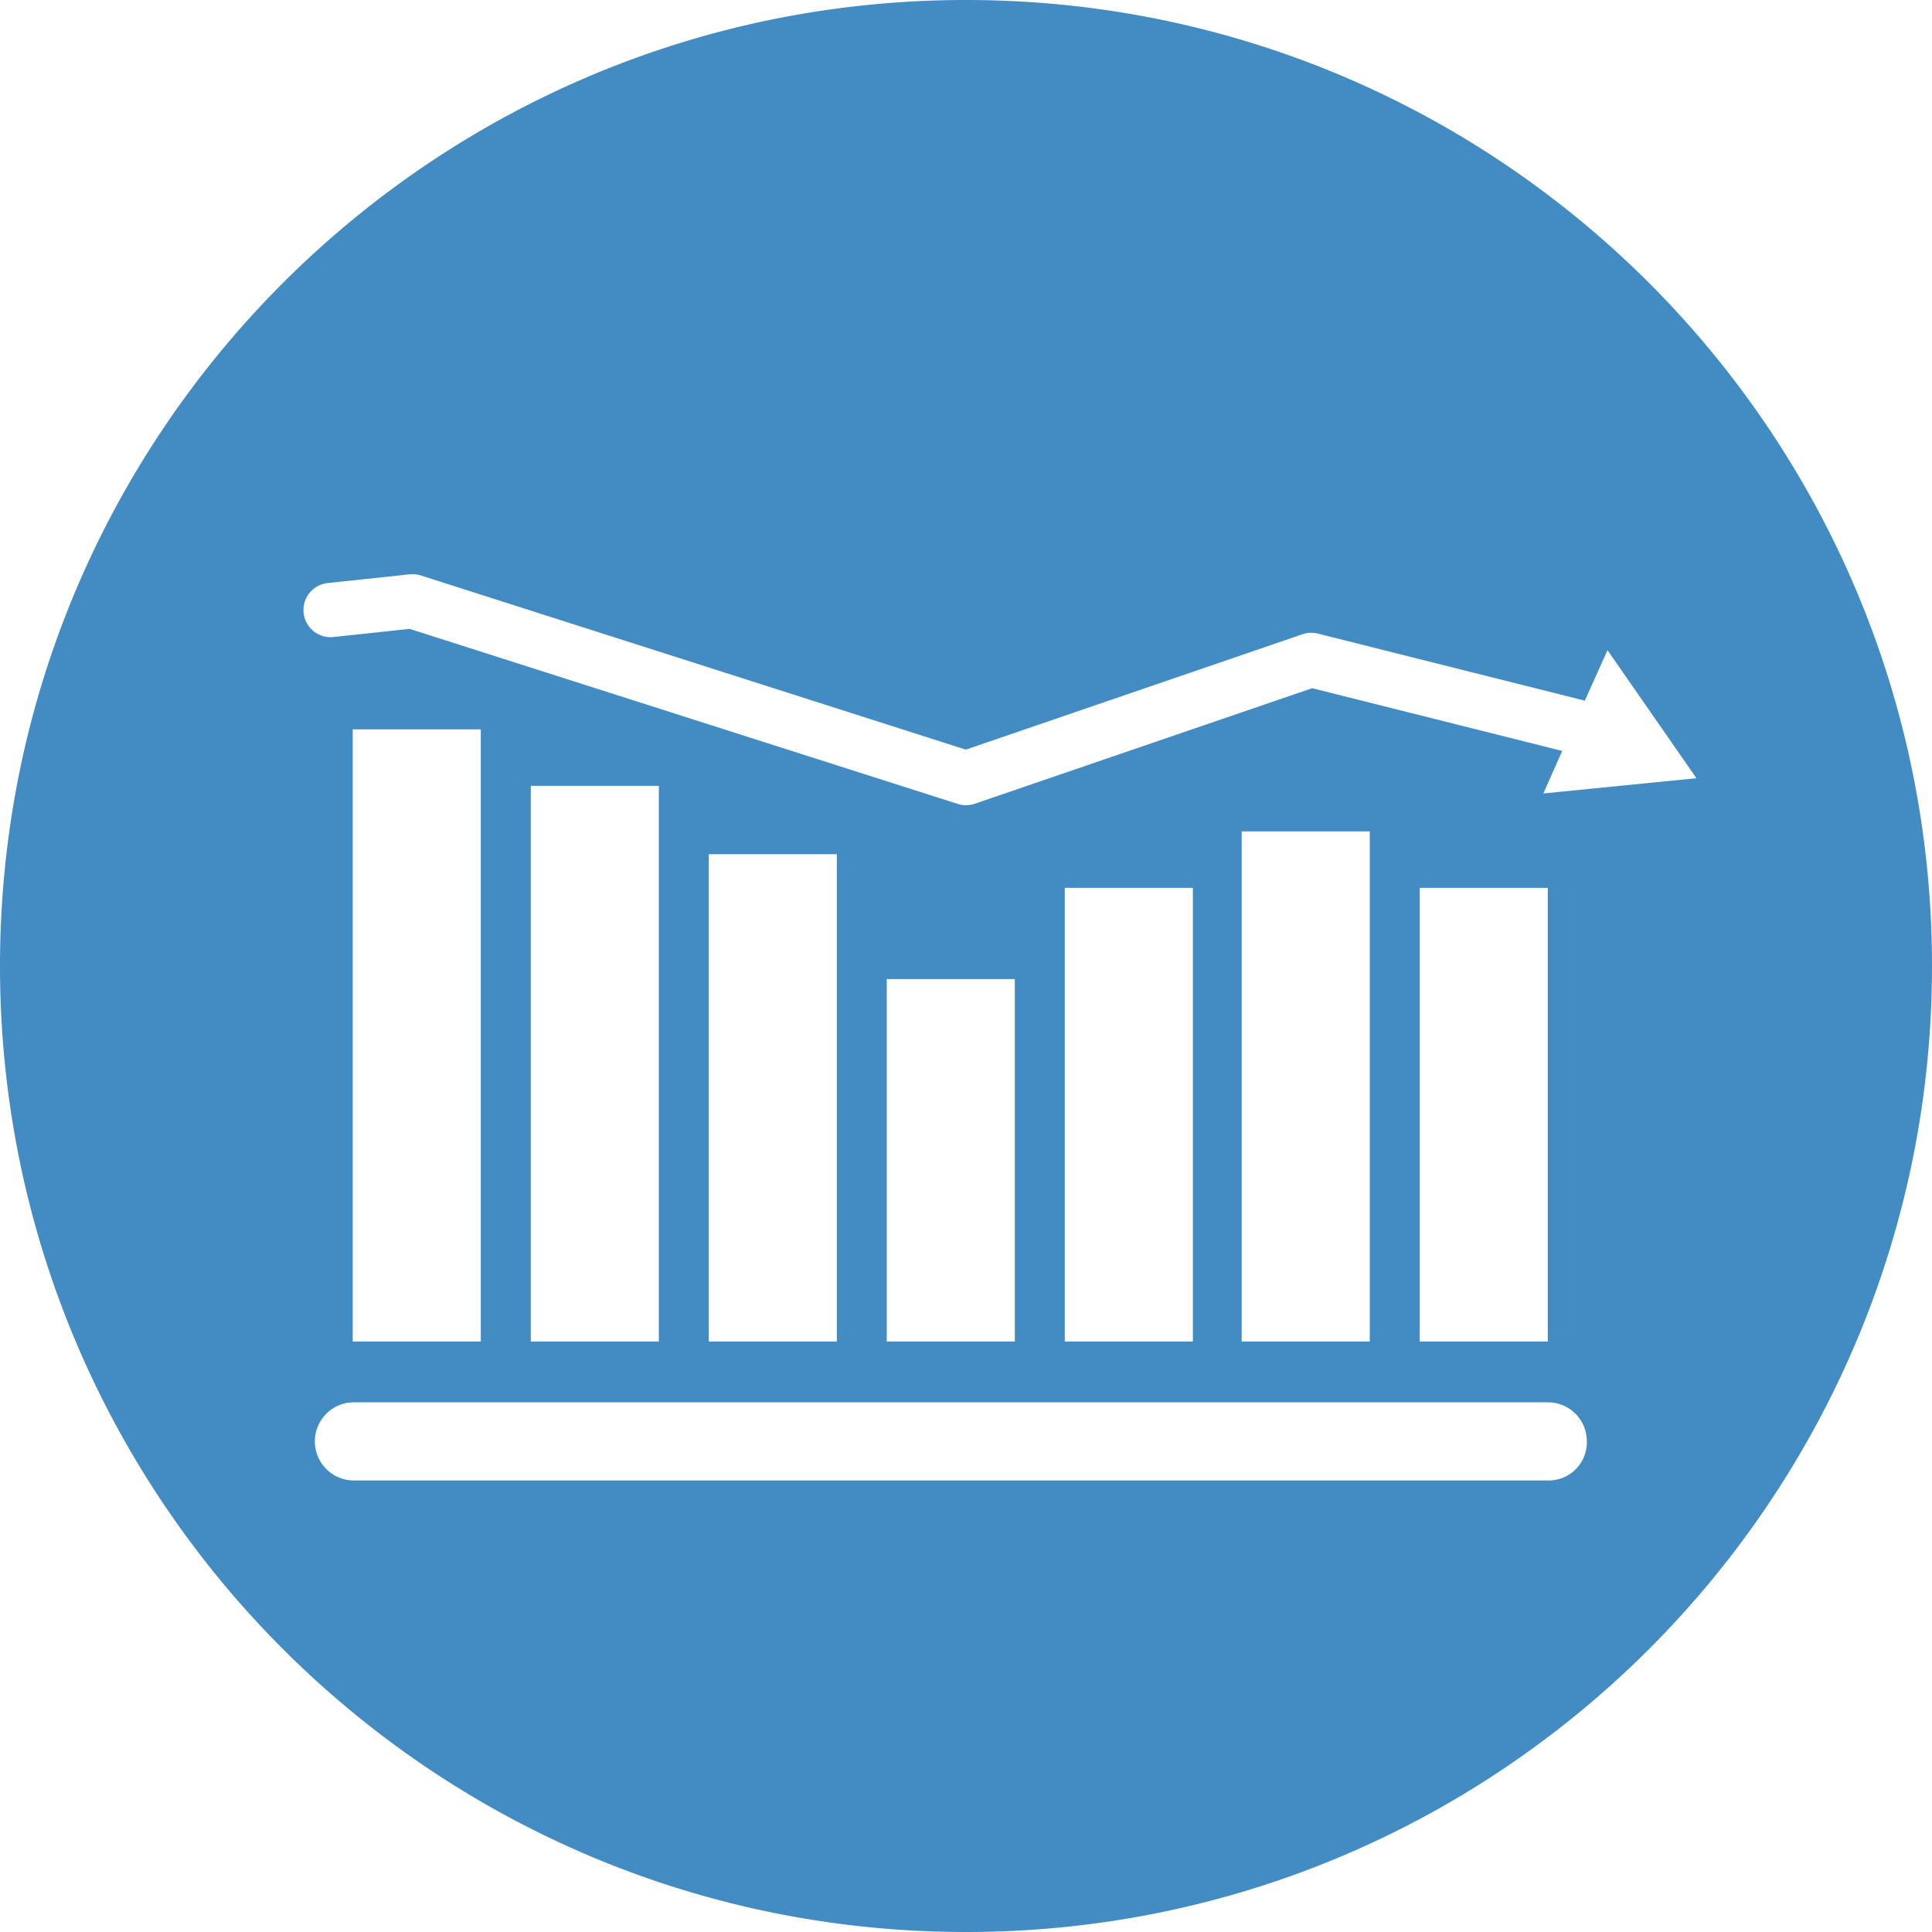 <svg class="svg-icon-herr-juego-bolsa" xmlns="http://www.w3.org/2000/svg" viewBox="0 0 512 512">
  <path fill="#428cc3" d="M256,0C114.62,0,0,114.62,0,256S114.62,512,256,512,512,397.38,512,256,397.38,0,256,0ZM410.18,392.34H93.48a10.36,10.36,0,0,1,0-20.71h316.7A10.31,10.31,0,0,1,420.53,382,10.12,10.12,0,0,1,410.18,392.34ZM93.48,355.52V193.29h33.94V355.52Zm47.18,0V208.25H174.6V355.52Zm47.17,0V226.37h33.94V355.52Zm47.17,0V259.45h33.94v96.07Zm47.18,0V235.29h33.94V355.52Zm46.88,0V220.33H363V355.52Zm47.17,0V235.29h33.95V355.52ZM409,210.27l5-11.26-66.26-16.63L258.33,213a7.19,7.19,0,0,1-4.52.05L108.56,166.66,88.49,168.8A7.19,7.19,0,1,1,87,154.5l21.57-2.3a7.37,7.37,0,0,1,2.95.3l144.43,46.16,89.22-30.58a7.18,7.18,0,0,1,4.08-.17L420,185.68l6-13.38,23.58,33.94Z"/>
</svg>
